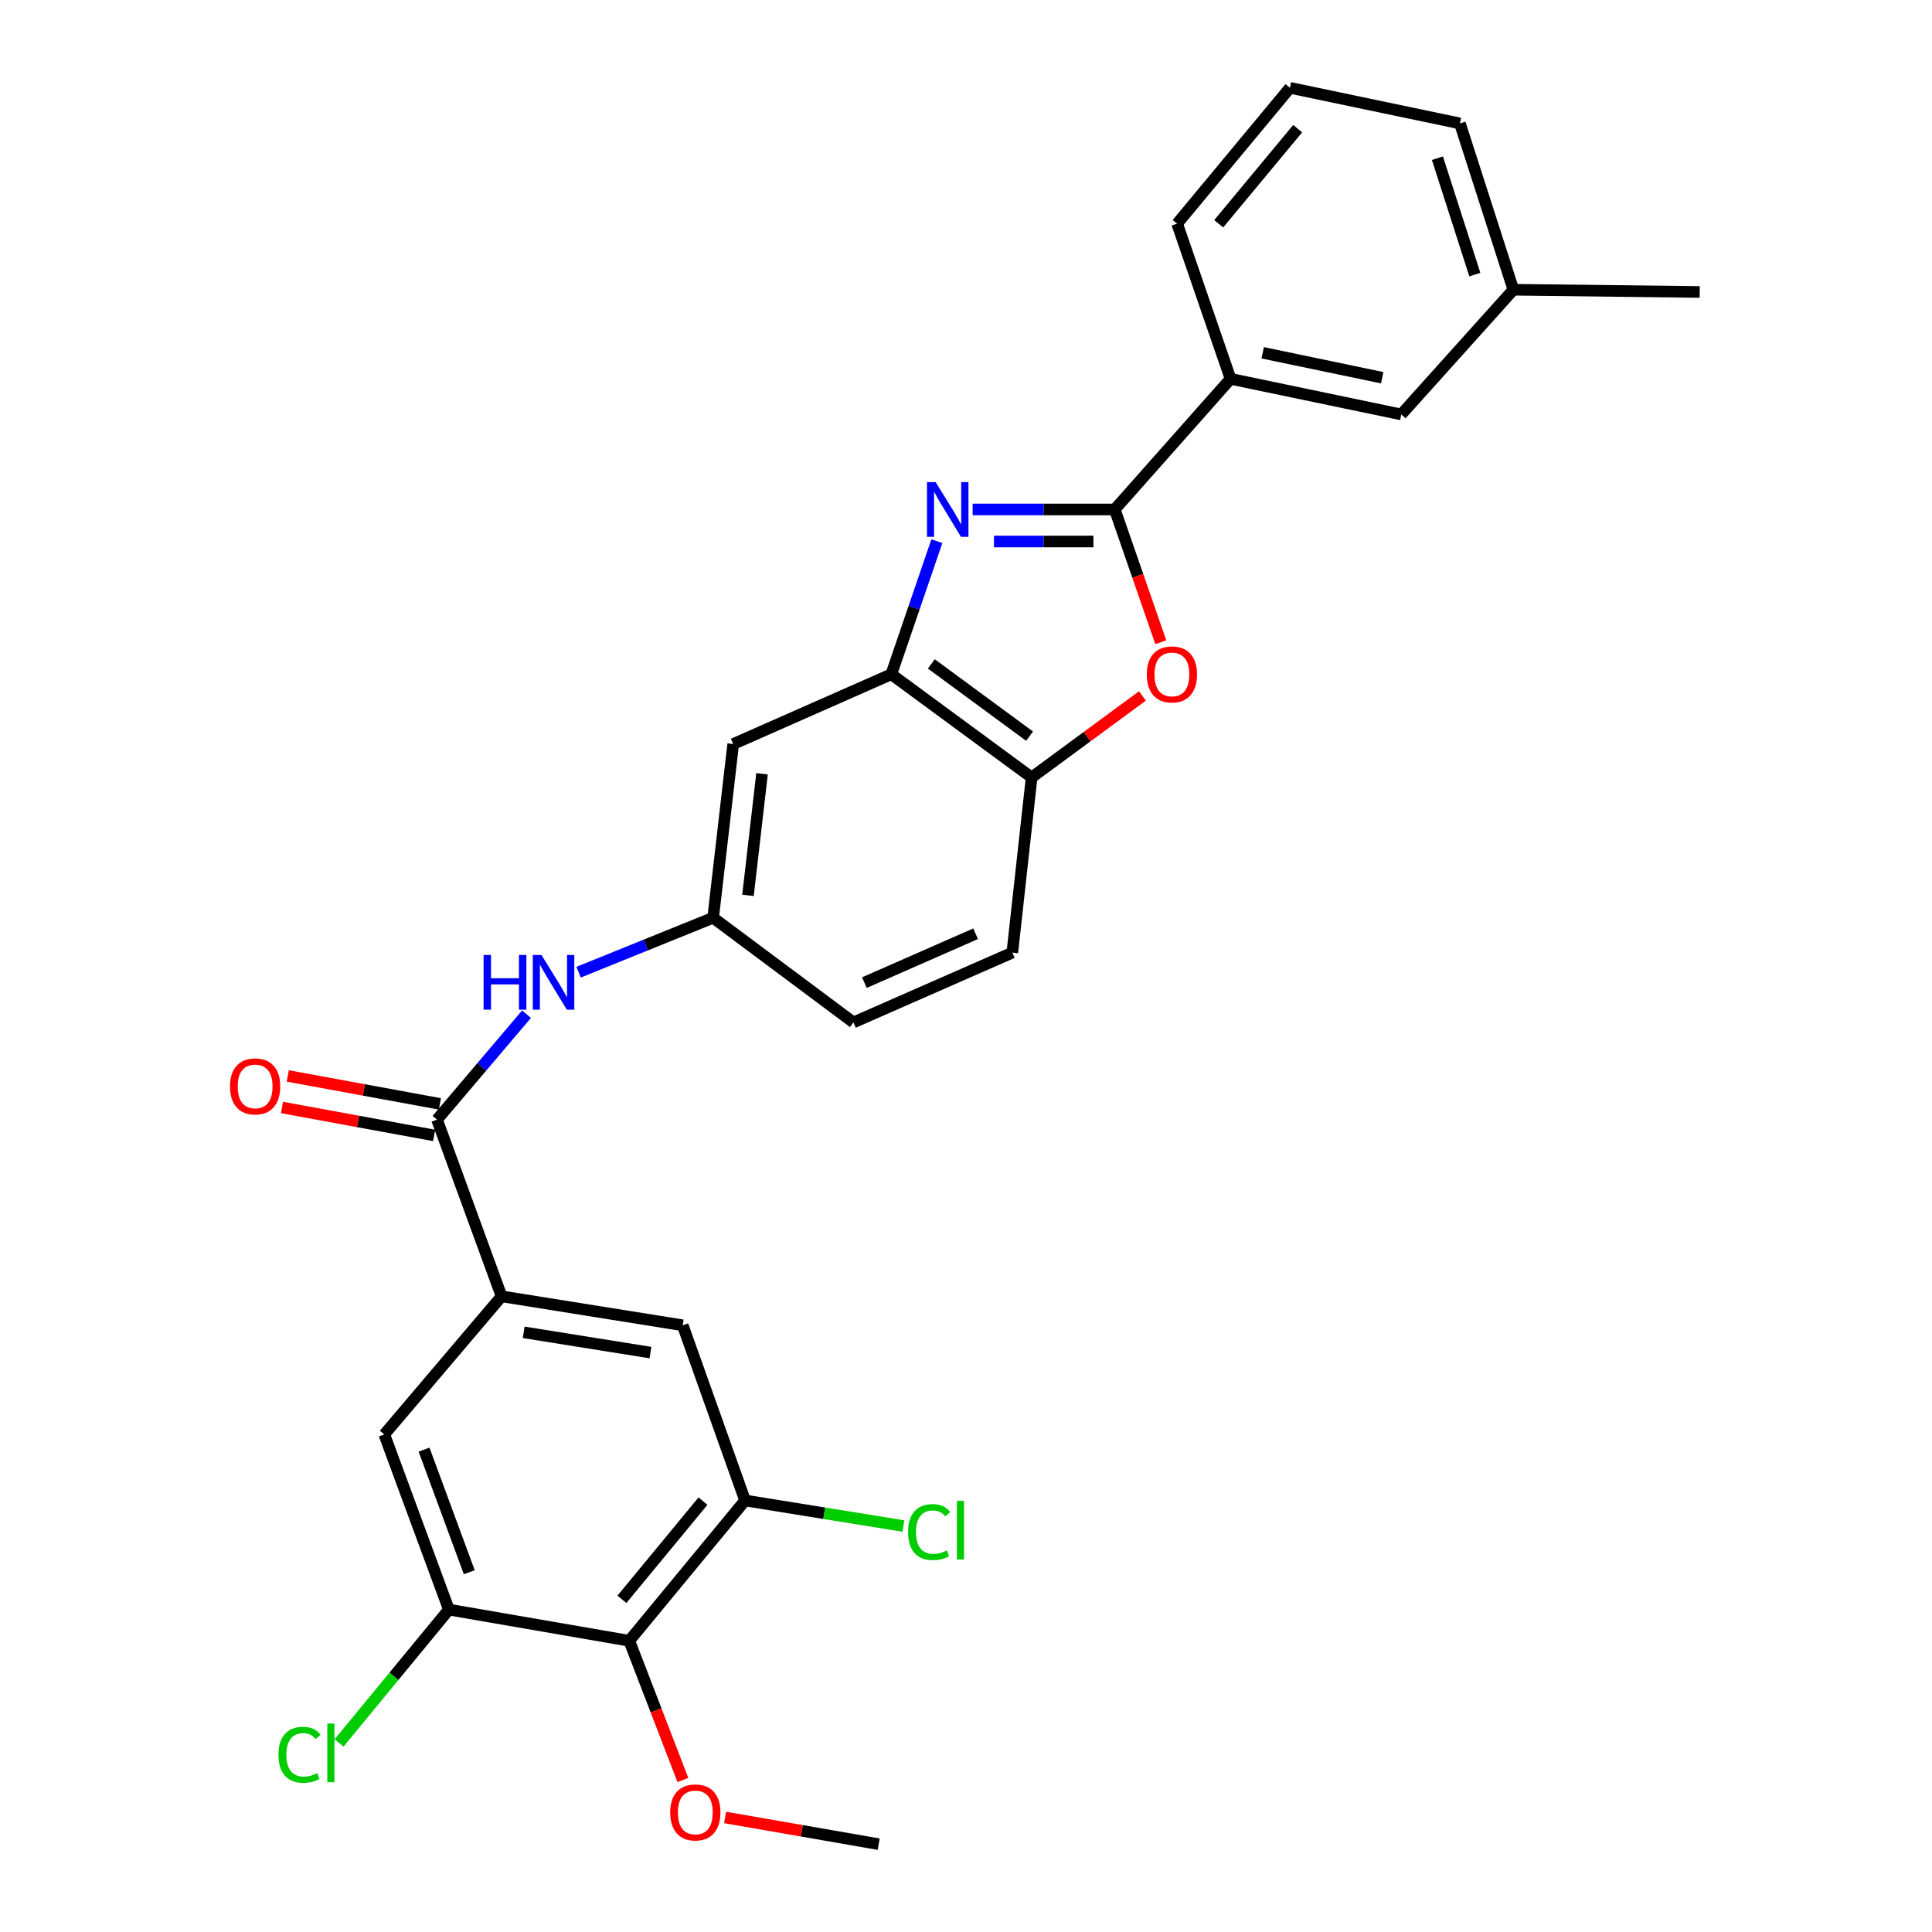 <?xml version='1.0' encoding='iso-8859-1'?>
<svg version='1.1' baseProfile='full'
              xmlns='http://www.w3.org/2000/svg'
                      xmlns:rdkit='http://www.rdkit.org/xml'
                      xmlns:xlink='http://www.w3.org/1999/xlink'
                  xml:space='preserve'
width='1000px' height='1000px' viewBox='0 0 1000 1000'>
<!-- END OF HEADER -->
<rect style='opacity:1.0;fill:#FFFFFF;stroke:none' width='1000' height='1000' x='0' y='0'> </rect>
<path class='bond-0' d='M 503.437,263.695 L 540.212,263.695' style='fill:none;fill-rule:evenodd;stroke:#0000FF;stroke-width:6px;stroke-linecap:butt;stroke-linejoin:miter;stroke-opacity:1' />
<path class='bond-0' d='M 540.212,263.695 L 576.988,263.695' style='fill:none;fill-rule:evenodd;stroke:#000000;stroke-width:6px;stroke-linecap:butt;stroke-linejoin:miter;stroke-opacity:1' />
<path class='bond-0' d='M 514.47,280.285 L 540.212,280.285' style='fill:none;fill-rule:evenodd;stroke:#0000FF;stroke-width:6px;stroke-linecap:butt;stroke-linejoin:miter;stroke-opacity:1' />
<path class='bond-0' d='M 540.212,280.285 L 565.955,280.285' style='fill:none;fill-rule:evenodd;stroke:#000000;stroke-width:6px;stroke-linecap:butt;stroke-linejoin:miter;stroke-opacity:1' />
<path class='bond-2' d='M 484.917,280.109 L 473.127,314.552' style='fill:none;fill-rule:evenodd;stroke:#0000FF;stroke-width:6px;stroke-linecap:butt;stroke-linejoin:miter;stroke-opacity:1' />
<path class='bond-2' d='M 473.127,314.552 L 461.337,348.995' style='fill:none;fill-rule:evenodd;stroke:#000000;stroke-width:6px;stroke-linecap:butt;stroke-linejoin:miter;stroke-opacity:1' />
<path class='bond-1' d='M 576.988,263.695 L 588.906,298.056' style='fill:none;fill-rule:evenodd;stroke:#000000;stroke-width:6px;stroke-linecap:butt;stroke-linejoin:miter;stroke-opacity:1' />
<path class='bond-1' d='M 588.906,298.056 L 600.823,332.418' style='fill:none;fill-rule:evenodd;stroke:#FF0000;stroke-width:6px;stroke-linecap:butt;stroke-linejoin:miter;stroke-opacity:1' />
<path class='bond-10' d='M 576.988,263.695 L 636.933,196.082' style='fill:none;fill-rule:evenodd;stroke:#000000;stroke-width:6px;stroke-linecap:butt;stroke-linejoin:miter;stroke-opacity:1' />
<path class='bond-28' d='M 591.319,360.217 L 562.642,381.316' style='fill:none;fill-rule:evenodd;stroke:#FF0000;stroke-width:6px;stroke-linecap:butt;stroke-linejoin:miter;stroke-opacity:1' />
<path class='bond-28' d='M 562.642,381.316 L 533.964,402.414' style='fill:none;fill-rule:evenodd;stroke:#000000;stroke-width:6px;stroke-linecap:butt;stroke-linejoin:miter;stroke-opacity:1' />
<path class='bond-6' d='M 461.337,348.995 L 533.964,402.414' style='fill:none;fill-rule:evenodd;stroke:#000000;stroke-width:6px;stroke-linecap:butt;stroke-linejoin:miter;stroke-opacity:1' />
<path class='bond-6' d='M 482.061,343.644 L 532.9,381.037' style='fill:none;fill-rule:evenodd;stroke:#000000;stroke-width:6px;stroke-linecap:butt;stroke-linejoin:miter;stroke-opacity:1' />
<path class='bond-13' d='M 461.337,348.995 L 379.503,385.115' style='fill:none;fill-rule:evenodd;stroke:#000000;stroke-width:6px;stroke-linecap:butt;stroke-linejoin:miter;stroke-opacity:1' />
<path class='bond-3' d='M 226.194,579.53 L 249.358,552.236' style='fill:none;fill-rule:evenodd;stroke:#000000;stroke-width:6px;stroke-linecap:butt;stroke-linejoin:miter;stroke-opacity:1' />
<path class='bond-3' d='M 249.358,552.236 L 272.521,524.942' style='fill:none;fill-rule:evenodd;stroke:#0000FF;stroke-width:6px;stroke-linecap:butt;stroke-linejoin:miter;stroke-opacity:1' />
<path class='bond-4' d='M 226.194,579.53 L 259.613,670.978' style='fill:none;fill-rule:evenodd;stroke:#000000;stroke-width:6px;stroke-linecap:butt;stroke-linejoin:miter;stroke-opacity:1' />
<path class='bond-15' d='M 227.692,571.372 L 188.319,564.14' style='fill:none;fill-rule:evenodd;stroke:#000000;stroke-width:6px;stroke-linecap:butt;stroke-linejoin:miter;stroke-opacity:1' />
<path class='bond-15' d='M 188.319,564.14 L 148.946,556.909' style='fill:none;fill-rule:evenodd;stroke:#FF0000;stroke-width:6px;stroke-linecap:butt;stroke-linejoin:miter;stroke-opacity:1' />
<path class='bond-15' d='M 224.695,587.689 L 185.322,580.457' style='fill:none;fill-rule:evenodd;stroke:#000000;stroke-width:6px;stroke-linecap:butt;stroke-linejoin:miter;stroke-opacity:1' />
<path class='bond-15' d='M 185.322,580.457 L 145.95,573.226' style='fill:none;fill-rule:evenodd;stroke:#FF0000;stroke-width:6px;stroke-linecap:butt;stroke-linejoin:miter;stroke-opacity:1' />
<path class='bond-11' d='M 259.613,670.978 L 198.903,742.462' style='fill:none;fill-rule:evenodd;stroke:#000000;stroke-width:6px;stroke-linecap:butt;stroke-linejoin:miter;stroke-opacity:1' />
<path class='bond-12' d='M 259.613,670.978 L 353.365,685.964' style='fill:none;fill-rule:evenodd;stroke:#000000;stroke-width:6px;stroke-linecap:butt;stroke-linejoin:miter;stroke-opacity:1' />
<path class='bond-12' d='M 271.057,689.607 L 336.683,700.098' style='fill:none;fill-rule:evenodd;stroke:#000000;stroke-width:6px;stroke-linecap:butt;stroke-linejoin:miter;stroke-opacity:1' />
<path class='bond-5' d='M 325.706,849.264 L 385.651,776.646' style='fill:none;fill-rule:evenodd;stroke:#000000;stroke-width:6px;stroke-linecap:butt;stroke-linejoin:miter;stroke-opacity:1' />
<path class='bond-5' d='M 321.903,827.81 L 363.865,776.978' style='fill:none;fill-rule:evenodd;stroke:#000000;stroke-width:6px;stroke-linecap:butt;stroke-linejoin:miter;stroke-opacity:1' />
<path class='bond-20' d='M 325.706,849.264 L 339.586,885.298' style='fill:none;fill-rule:evenodd;stroke:#000000;stroke-width:6px;stroke-linecap:butt;stroke-linejoin:miter;stroke-opacity:1' />
<path class='bond-20' d='M 339.586,885.298 L 353.467,921.331' style='fill:none;fill-rule:evenodd;stroke:#FF0000;stroke-width:6px;stroke-linecap:butt;stroke-linejoin:miter;stroke-opacity:1' />
<path class='bond-31' d='M 325.706,849.264 L 232.341,833.126' style='fill:none;fill-rule:evenodd;stroke:#000000;stroke-width:6px;stroke-linecap:butt;stroke-linejoin:miter;stroke-opacity:1' />
<path class='bond-17' d='M 533.964,402.414 L 523.974,493.078' style='fill:none;fill-rule:evenodd;stroke:#000000;stroke-width:6px;stroke-linecap:butt;stroke-linejoin:miter;stroke-opacity:1' />
<path class='bond-7' d='M 232.341,833.126 L 198.903,742.462' style='fill:none;fill-rule:evenodd;stroke:#000000;stroke-width:6px;stroke-linecap:butt;stroke-linejoin:miter;stroke-opacity:1' />
<path class='bond-7' d='M 242.891,813.785 L 219.484,750.321' style='fill:none;fill-rule:evenodd;stroke:#000000;stroke-width:6px;stroke-linecap:butt;stroke-linejoin:miter;stroke-opacity:1' />
<path class='bond-19' d='M 232.341,833.126 L 203.918,867.634' style='fill:none;fill-rule:evenodd;stroke:#000000;stroke-width:6px;stroke-linecap:butt;stroke-linejoin:miter;stroke-opacity:1' />
<path class='bond-19' d='M 203.918,867.634 L 175.496,902.141' style='fill:none;fill-rule:evenodd;stroke:#00CC00;stroke-width:6px;stroke-linecap:butt;stroke-linejoin:miter;stroke-opacity:1' />
<path class='bond-8' d='M 385.651,776.646 L 353.365,685.964' style='fill:none;fill-rule:evenodd;stroke:#000000;stroke-width:6px;stroke-linecap:butt;stroke-linejoin:miter;stroke-opacity:1' />
<path class='bond-18' d='M 385.651,776.646 L 426.629,783.257' style='fill:none;fill-rule:evenodd;stroke:#000000;stroke-width:6px;stroke-linecap:butt;stroke-linejoin:miter;stroke-opacity:1' />
<path class='bond-18' d='M 426.629,783.257 L 467.608,789.868' style='fill:none;fill-rule:evenodd;stroke:#00CC00;stroke-width:6px;stroke-linecap:butt;stroke-linejoin:miter;stroke-opacity:1' />
<path class='bond-9' d='M 299.484,503.205 L 334.3,489.119' style='fill:none;fill-rule:evenodd;stroke:#0000FF;stroke-width:6px;stroke-linecap:butt;stroke-linejoin:miter;stroke-opacity:1' />
<path class='bond-9' d='M 334.3,489.119 L 369.116,475.032' style='fill:none;fill-rule:evenodd;stroke:#000000;stroke-width:6px;stroke-linecap:butt;stroke-linejoin:miter;stroke-opacity:1' />
<path class='bond-16' d='M 636.933,196.082 L 725.302,214.515' style='fill:none;fill-rule:evenodd;stroke:#000000;stroke-width:6px;stroke-linecap:butt;stroke-linejoin:miter;stroke-opacity:1' />
<path class='bond-16' d='M 653.576,182.606 L 715.434,195.51' style='fill:none;fill-rule:evenodd;stroke:#000000;stroke-width:6px;stroke-linecap:butt;stroke-linejoin:miter;stroke-opacity:1' />
<path class='bond-23' d='M 636.933,196.082 L 609.274,115.768' style='fill:none;fill-rule:evenodd;stroke:#000000;stroke-width:6px;stroke-linecap:butt;stroke-linejoin:miter;stroke-opacity:1' />
<path class='bond-14' d='M 379.503,385.115 L 369.116,475.032' style='fill:none;fill-rule:evenodd;stroke:#000000;stroke-width:6px;stroke-linecap:butt;stroke-linejoin:miter;stroke-opacity:1' />
<path class='bond-14' d='M 394.425,400.506 L 387.154,463.448' style='fill:none;fill-rule:evenodd;stroke:#000000;stroke-width:6px;stroke-linecap:butt;stroke-linejoin:miter;stroke-opacity:1' />
<path class='bond-21' d='M 369.116,475.032 L 441.743,529.207' style='fill:none;fill-rule:evenodd;stroke:#000000;stroke-width:6px;stroke-linecap:butt;stroke-linejoin:miter;stroke-opacity:1' />
<path class='bond-22' d='M 725.302,214.515 L 783.32,149.971' style='fill:none;fill-rule:evenodd;stroke:#000000;stroke-width:6px;stroke-linecap:butt;stroke-linejoin:miter;stroke-opacity:1' />
<path class='bond-29' d='M 523.974,493.078 L 441.743,529.207' style='fill:none;fill-rule:evenodd;stroke:#000000;stroke-width:6px;stroke-linecap:butt;stroke-linejoin:miter;stroke-opacity:1' />
<path class='bond-29' d='M 504.966,483.309 L 447.404,508.6' style='fill:none;fill-rule:evenodd;stroke:#000000;stroke-width:6px;stroke-linecap:butt;stroke-linejoin:miter;stroke-opacity:1' />
<path class='bond-27' d='M 375.308,940.711 L 415.06,947.628' style='fill:none;fill-rule:evenodd;stroke:#FF0000;stroke-width:6px;stroke-linecap:butt;stroke-linejoin:miter;stroke-opacity:1' />
<path class='bond-27' d='M 415.06,947.628 L 454.812,954.545' style='fill:none;fill-rule:evenodd;stroke:#000000;stroke-width:6px;stroke-linecap:butt;stroke-linejoin:miter;stroke-opacity:1' />
<path class='bond-26' d='M 783.32,149.971 L 879.763,151.123' style='fill:none;fill-rule:evenodd;stroke:#000000;stroke-width:6px;stroke-linecap:butt;stroke-linejoin:miter;stroke-opacity:1' />
<path class='bond-30' d='M 783.32,149.971 L 755.652,63.888' style='fill:none;fill-rule:evenodd;stroke:#000000;stroke-width:6px;stroke-linecap:butt;stroke-linejoin:miter;stroke-opacity:1' />
<path class='bond-30' d='M 763.376,142.135 L 744.008,81.877' style='fill:none;fill-rule:evenodd;stroke:#000000;stroke-width:6px;stroke-linecap:butt;stroke-linejoin:miter;stroke-opacity:1' />
<path class='bond-24' d='M 609.274,115.768 L 667.67,45.455' style='fill:none;fill-rule:evenodd;stroke:#000000;stroke-width:6px;stroke-linecap:butt;stroke-linejoin:miter;stroke-opacity:1' />
<path class='bond-24' d='M 630.795,115.82 L 671.673,66.601' style='fill:none;fill-rule:evenodd;stroke:#000000;stroke-width:6px;stroke-linecap:butt;stroke-linejoin:miter;stroke-opacity:1' />
<path class='bond-25' d='M 667.67,45.455 L 755.652,63.888' style='fill:none;fill-rule:evenodd;stroke:#000000;stroke-width:6px;stroke-linecap:butt;stroke-linejoin:miter;stroke-opacity:1' />
<path  class='atom-0' d='M 484.276 249.535
L 493.556 264.535
Q 494.476 266.015, 495.956 268.695
Q 497.436 271.375, 497.516 271.535
L 497.516 249.535
L 501.276 249.535
L 501.276 277.855
L 497.396 277.855
L 487.436 261.455
Q 486.276 259.535, 485.036 257.335
Q 483.836 255.135, 483.476 254.455
L 483.476 277.855
L 479.796 277.855
L 479.796 249.535
L 484.276 249.535
' fill='#0000FF'/>
<path  class='atom-2' d='M 593.573 349.075
Q 593.573 342.275, 596.933 338.475
Q 600.293 334.675, 606.573 334.675
Q 612.853 334.675, 616.213 338.475
Q 619.573 342.275, 619.573 349.075
Q 619.573 355.955, 616.173 359.875
Q 612.773 363.755, 606.573 363.755
Q 600.333 363.755, 596.933 359.875
Q 593.573 355.995, 593.573 349.075
M 606.573 360.555
Q 610.893 360.555, 613.213 357.675
Q 615.573 354.755, 615.573 349.075
Q 615.573 343.515, 613.213 340.715
Q 610.893 337.875, 606.573 337.875
Q 602.253 337.875, 599.893 340.675
Q 597.573 343.475, 597.573 349.075
Q 597.573 354.795, 599.893 357.675
Q 602.253 360.555, 606.573 360.555
' fill='#FF0000'/>
<path  class='atom-10' d='M 250.297 494.292
L 254.137 494.292
L 254.137 506.332
L 268.617 506.332
L 268.617 494.292
L 272.457 494.292
L 272.457 522.612
L 268.617 522.612
L 268.617 509.532
L 254.137 509.532
L 254.137 522.612
L 250.297 522.612
L 250.297 494.292
' fill='#0000FF'/>
<path  class='atom-10' d='M 280.257 494.292
L 289.537 509.292
Q 290.457 510.772, 291.937 513.452
Q 293.417 516.132, 293.497 516.292
L 293.497 494.292
L 297.257 494.292
L 297.257 522.612
L 293.377 522.612
L 283.417 506.212
Q 282.257 504.292, 281.017 502.092
Q 279.817 499.892, 279.457 499.212
L 279.457 522.612
L 275.777 522.612
L 275.777 494.292
L 280.257 494.292
' fill='#0000FF'/>
<path  class='atom-16' d='M 119.055 562.32
Q 119.055 555.52, 122.415 551.72
Q 125.775 547.92, 132.055 547.92
Q 138.335 547.92, 141.695 551.72
Q 145.055 555.52, 145.055 562.32
Q 145.055 569.2, 141.655 573.12
Q 138.255 577, 132.055 577
Q 125.815 577, 122.415 573.12
Q 119.055 569.24, 119.055 562.32
M 132.055 573.8
Q 136.375 573.8, 138.695 570.92
Q 141.055 568, 141.055 562.32
Q 141.055 556.76, 138.695 553.96
Q 136.375 551.12, 132.055 551.12
Q 127.735 551.12, 125.375 553.92
Q 123.055 556.72, 123.055 562.32
Q 123.055 568.04, 125.375 570.92
Q 127.735 573.8, 132.055 573.8
' fill='#FF0000'/>
<path  class='atom-19' d='M 470.021 793
Q 470.021 785.96, 473.301 782.28
Q 476.621 778.56, 482.901 778.56
Q 488.741 778.56, 491.861 782.68
L 489.221 784.84
Q 486.941 781.84, 482.901 781.84
Q 478.621 781.84, 476.341 784.72
Q 474.101 787.56, 474.101 793
Q 474.101 798.6, 476.421 801.48
Q 478.781 804.36, 483.341 804.36
Q 486.461 804.36, 490.101 802.48
L 491.221 805.48
Q 489.741 806.44, 487.501 807
Q 485.261 807.56, 482.781 807.56
Q 476.621 807.56, 473.301 803.8
Q 470.021 800.04, 470.021 793
' fill='#00CC00'/>
<path  class='atom-19' d='M 495.301 776.84
L 498.981 776.84
L 498.981 807.2
L 495.301 807.2
L 495.301 776.84
' fill='#00CC00'/>
<path  class='atom-20' d='M 144.133 908.272
Q 144.133 901.232, 147.413 897.552
Q 150.733 893.832, 157.013 893.832
Q 162.853 893.832, 165.973 897.952
L 163.333 900.112
Q 161.053 897.112, 157.013 897.112
Q 152.733 897.112, 150.453 899.992
Q 148.213 902.832, 148.213 908.272
Q 148.213 913.872, 150.533 916.752
Q 152.893 919.632, 157.453 919.632
Q 160.573 919.632, 164.213 917.752
L 165.333 920.752
Q 163.853 921.712, 161.613 922.272
Q 159.373 922.832, 156.893 922.832
Q 150.733 922.832, 147.413 919.072
Q 144.133 915.312, 144.133 908.272
' fill='#00CC00'/>
<path  class='atom-20' d='M 169.413 892.112
L 173.093 892.112
L 173.093 922.472
L 169.413 922.472
L 169.413 892.112
' fill='#00CC00'/>
<path  class='atom-21' d='M 346.899 938.109
Q 346.899 931.309, 350.259 927.509
Q 353.619 923.709, 359.899 923.709
Q 366.179 923.709, 369.539 927.509
Q 372.899 931.309, 372.899 938.109
Q 372.899 944.989, 369.499 948.909
Q 366.099 952.789, 359.899 952.789
Q 353.659 952.789, 350.259 948.909
Q 346.899 945.029, 346.899 938.109
M 359.899 949.589
Q 364.219 949.589, 366.539 946.709
Q 368.899 943.789, 368.899 938.109
Q 368.899 932.549, 366.539 929.749
Q 364.219 926.909, 359.899 926.909
Q 355.579 926.909, 353.219 929.709
Q 350.899 932.509, 350.899 938.109
Q 350.899 943.829, 353.219 946.709
Q 355.579 949.589, 359.899 949.589
' fill='#FF0000'/>
</svg>
